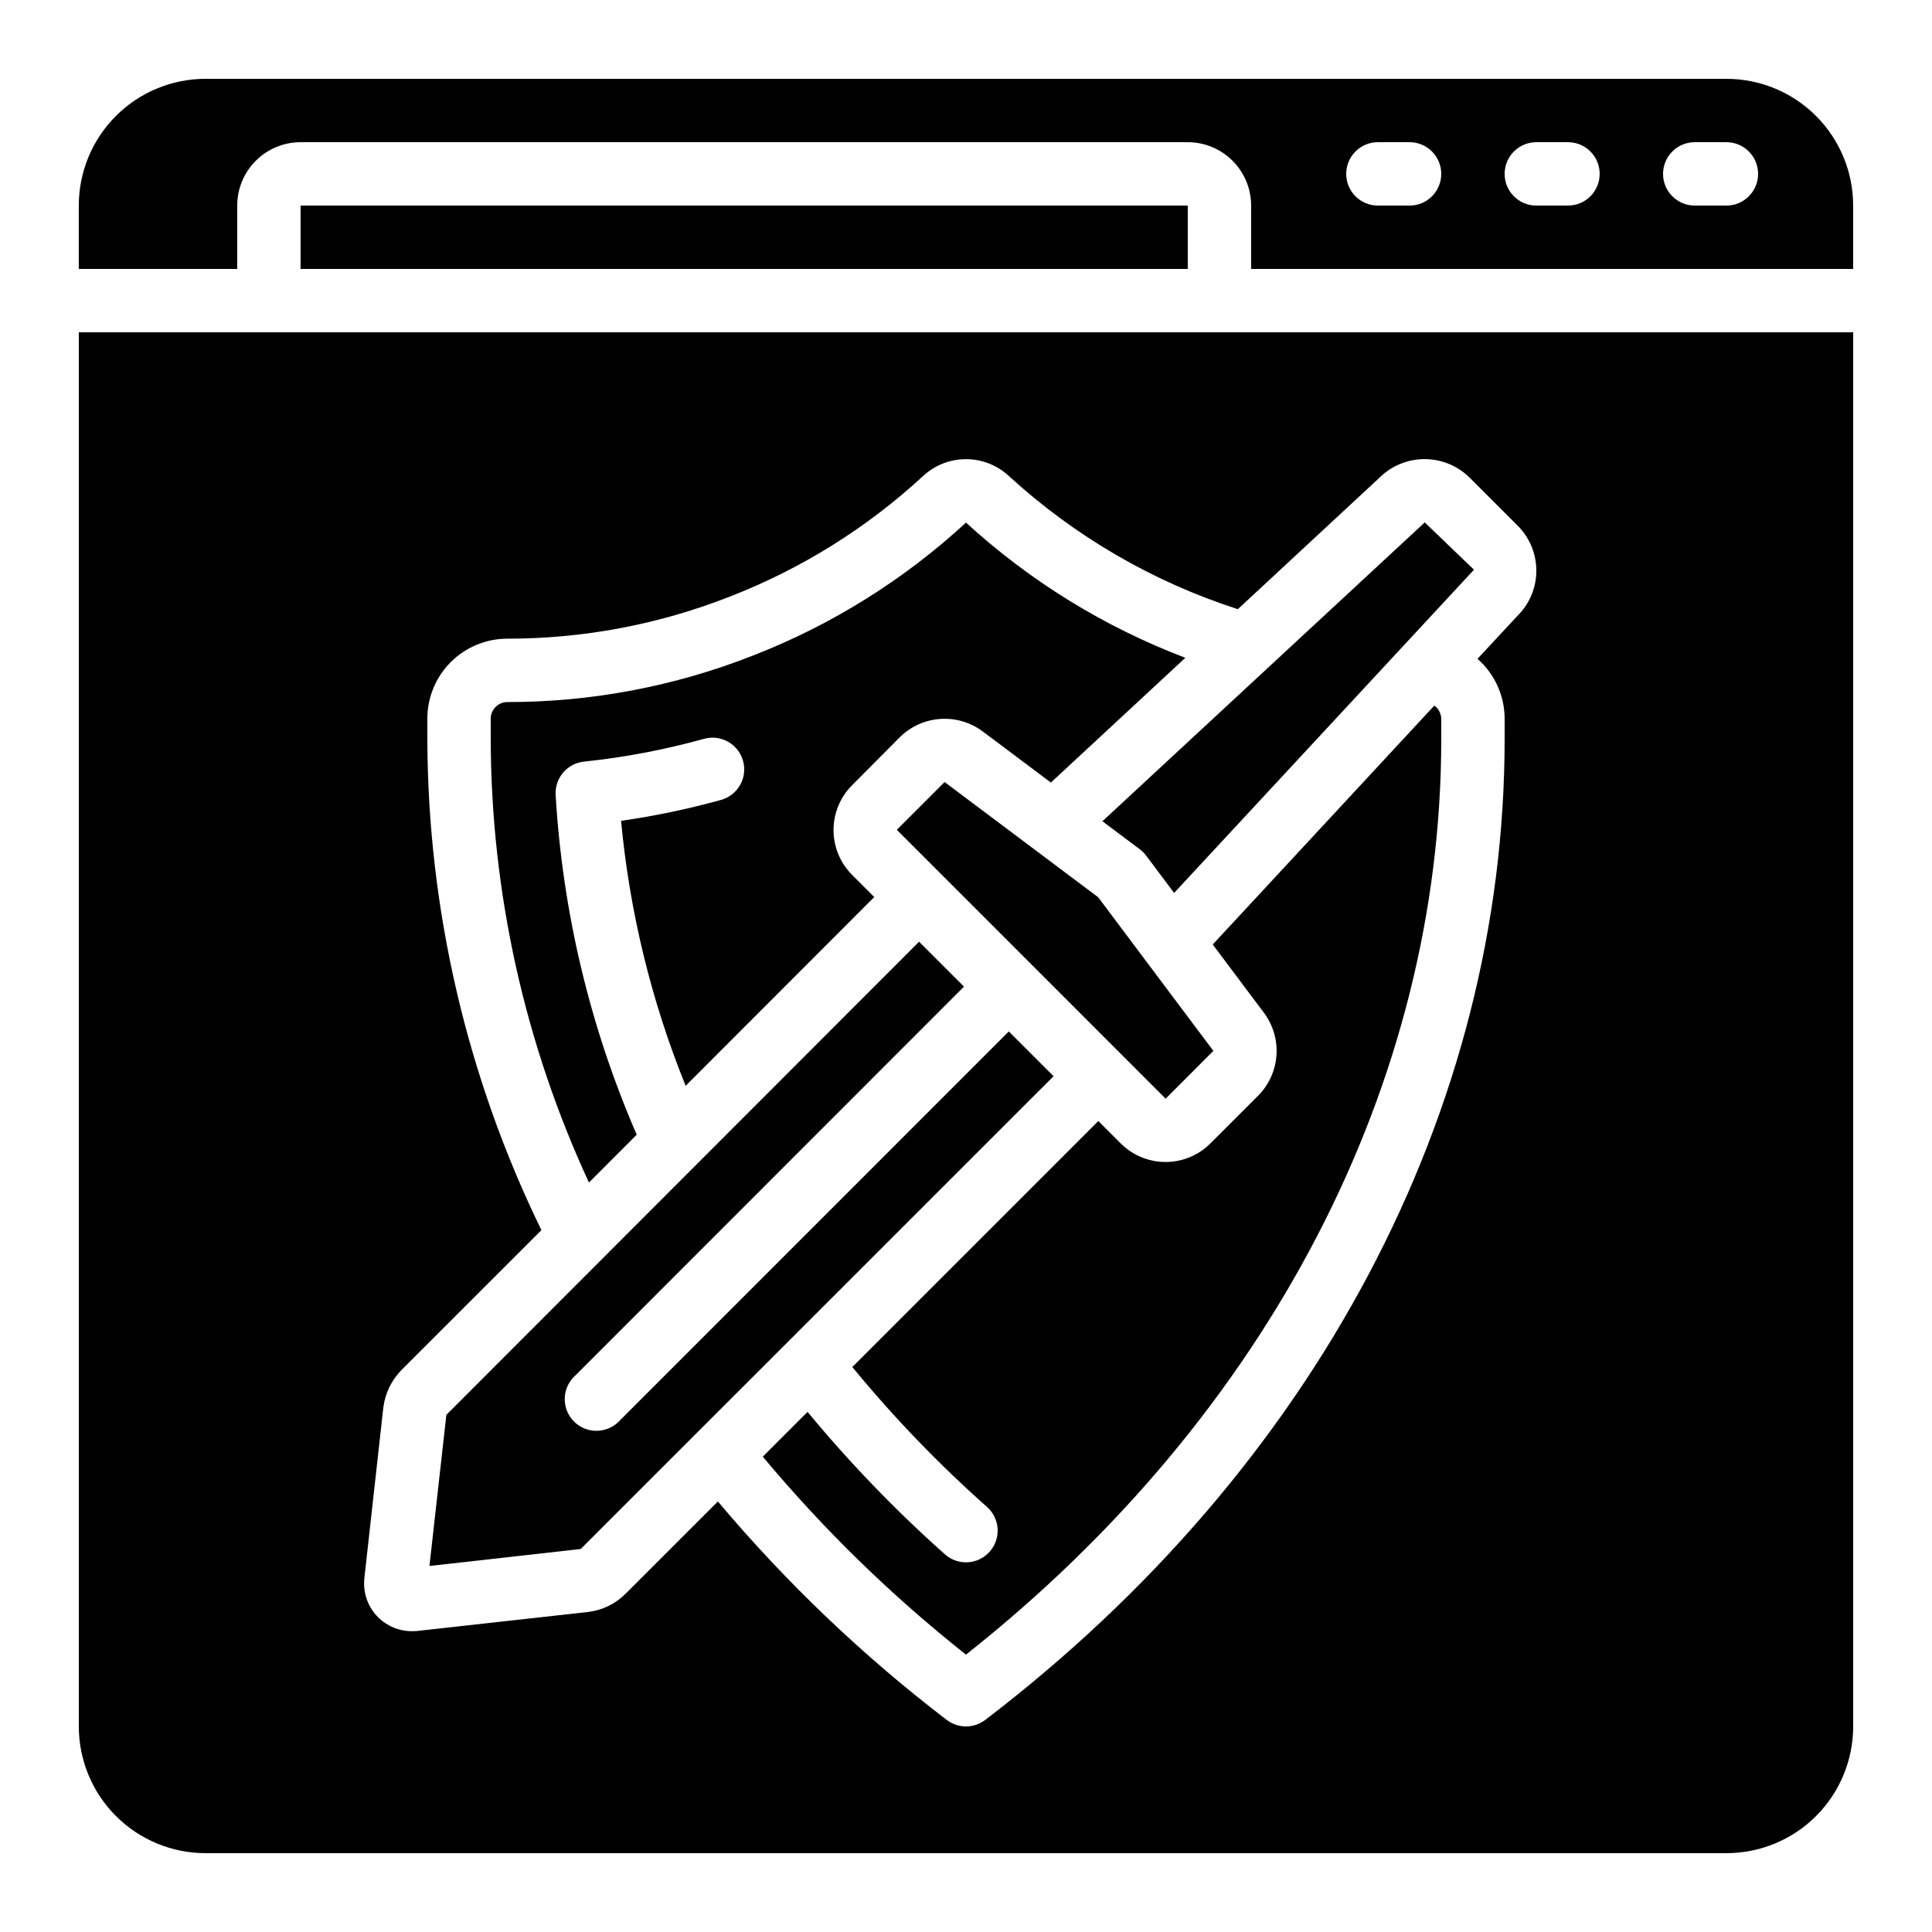 <?xml version="1.0" encoding="UTF-8"?>
<!-- Uploaded to: ICON Repo, www.svgrepo.com, Generator: ICON Repo Mixer Tools -->
<svg fill="#000000" width="800px" height="800px" version="1.1" viewBox="144 144 512 512" xmlns="http://www.w3.org/2000/svg">
 <g>
  <path d="m465.39 394.3 13.586 18.121c2.41 3.238 3.582 7.234 3.297 11.262-0.285 4.027-2.008 7.82-4.852 10.688l-12.664 12.652c-3.148 3.148-7.418 4.918-11.871 4.918s-8.723-1.77-11.875-4.918l-5.938-5.938-65.191 65.191v0.004c10.906 13.281 22.844 25.684 35.703 37.09 3.461 3.086 3.762 8.395 0.672 11.855-3.086 3.461-8.395 3.762-11.855 0.672-13.074-11.633-25.238-24.25-36.391-37.734l-11.855 11.863h-0.004c16.094 19.297 34.137 36.879 53.844 52.465 80.137-63.355 125.95-151.42 125.95-242.61v-5.375c-0.023-1.398-0.699-2.703-1.828-3.527z"/>
  <path d="m446.06 369.07c0.641 0.473 1.203 1.039 1.68 1.676l7.414 9.891 60.086-64.766 0.234-0.25 19.145-20.641-13.047-12.535-85.418 79.191z"/>
  <path d="m601.52 164.89h-403.05c-8.91 0-17.453 3.539-23.75 9.84-6.301 6.297-9.84 14.84-9.84 23.75v16.793h41.984v-16.793c0-4.457 1.77-8.727 4.918-11.875 3.152-3.152 7.422-4.922 11.875-4.922h235.11c4.453 0 8.723 1.77 11.875 4.922 3.148 3.148 4.918 7.418 4.918 11.875v16.793h159.54v-16.793c0-8.91-3.539-17.453-9.836-23.75-6.301-6.301-14.844-9.84-23.75-9.84zm-83.969 33.59h-8.398c-4.637 0-8.395-3.762-8.395-8.398s3.758-8.398 8.395-8.398h8.398c4.637 0 8.395 3.762 8.395 8.398s-3.758 8.398-8.395 8.398zm41.984 0h-8.398c-4.637 0-8.395-3.762-8.395-8.398s3.758-8.398 8.395-8.398h8.398c4.637 0 8.395 3.762 8.395 8.398s-3.758 8.398-8.395 8.398zm41.984 0h-8.398c-4.637 0-8.395-3.762-8.395-8.398s3.758-8.398 8.395-8.398h8.398c4.637 0 8.395 3.762 8.395 8.398s-3.758 8.398-8.395 8.398z"/>
  <path d="m393.51 375.75 23.711 23.719 35.68 35.688 12.652-12.664-30.527-40.715-40.703-30.531-12.66 12.664 11.84 11.84z"/>
  <path d="m411.34 417.34-103.64 103.66c-3.312 3.012-8.406 2.891-11.574-0.27-3.168-3.164-3.301-8.258-0.297-11.578l103.64-103.69-11.906-11.898-125.27 125.38-4.484 40.055 40.09-4.504 125.31-125.29z"/>
  <path d="m223.66 198.48h235.11v16.793h-235.11z"/>
  <path d="m215.27 232.06h-50.383v369.46c0 8.906 3.539 17.449 9.84 23.75 6.297 6.297 14.84 9.836 23.75 9.836h403.05c8.906 0 17.449-3.539 23.75-9.836 6.297-6.301 9.836-14.844 9.836-23.75v-369.46zm295.11 37.785c3.227-2.812 7.394-4.301 11.672-4.168 4.277 0.133 8.348 1.875 11.395 4.883l12.773 12.773v-0.004c2.965 2.973 4.715 6.941 4.906 11.137 0.195 4.191-1.188 8.305-3.867 11.535l-11.707 12.594 0.004 0.004c4.57 4.019 7.188 9.812 7.188 15.902v5.375c0 98.359-50.172 193.13-137.65 259.92h-0.004c-3.008 2.305-7.191 2.305-10.199 0-22.27-17.027-42.605-36.441-60.645-57.895l-24.453 24.453 0.004-0.004c-2.672 2.676-6.164 4.379-9.918 4.836l-45.344 5.039c-0.43 0.043-0.84 0.059-1.277 0.059h0.004c-3.41 0.027-6.688-1.316-9.094-3.727-2.648-2.652-3.973-6.348-3.621-10.078v-0.145l5.039-45.344v0.004c0.477-3.769 2.188-7.277 4.859-9.977l37.031-37.02c-19.766-40.539-30.102-85.027-30.227-130.12v-5.375c-0.016-5.609 2.191-10.996 6.144-14.98 3.949-3.984 9.32-6.234 14.93-6.266 20.242 0.031 40.312-3.762 59.148-11.176 18.891-7.34 36.234-18.16 51.129-31.906 3.09-2.887 7.164-4.492 11.395-4.492 4.227 0 8.301 1.605 11.395 4.492 17.445 15.977 38.133 28.008 60.648 35.266z"/>
  <path d="m343.59 317.71c-20.781 8.188-42.926 12.375-65.262 12.344-2.398 0.074-4.297 2.051-4.281 4.449v5.375c0.098 40.582 8.977 80.664 26.031 117.5l12.664-12.672h-0.004c-12.379-28.527-19.652-59.004-21.488-90.047-0.25-4.477 3.059-8.363 7.516-8.824 10.754-1.125 21.391-3.144 31.809-6.039 4.469-1.242 9.102 1.375 10.344 5.844 1.242 4.473-1.375 9.102-5.844 10.344-8.699 2.414-17.547 4.266-26.484 5.543 2.258 24.117 8.023 47.773 17.113 70.223l49.984-50.027-5.879-5.879h0.004c-3.148-3.148-4.918-7.418-4.918-11.871s1.77-8.727 4.918-11.875l12.637-12.719c2.867-2.84 6.656-4.562 10.68-4.848 4.023-0.289 8.02 0.871 11.262 3.277l18.105 13.578 35.629-33.059h-0.004c-21.465-8.164-41.188-20.32-58.121-35.832-16.441 15.156-35.574 27.102-56.41 35.219z"/>
 </g>
</svg>